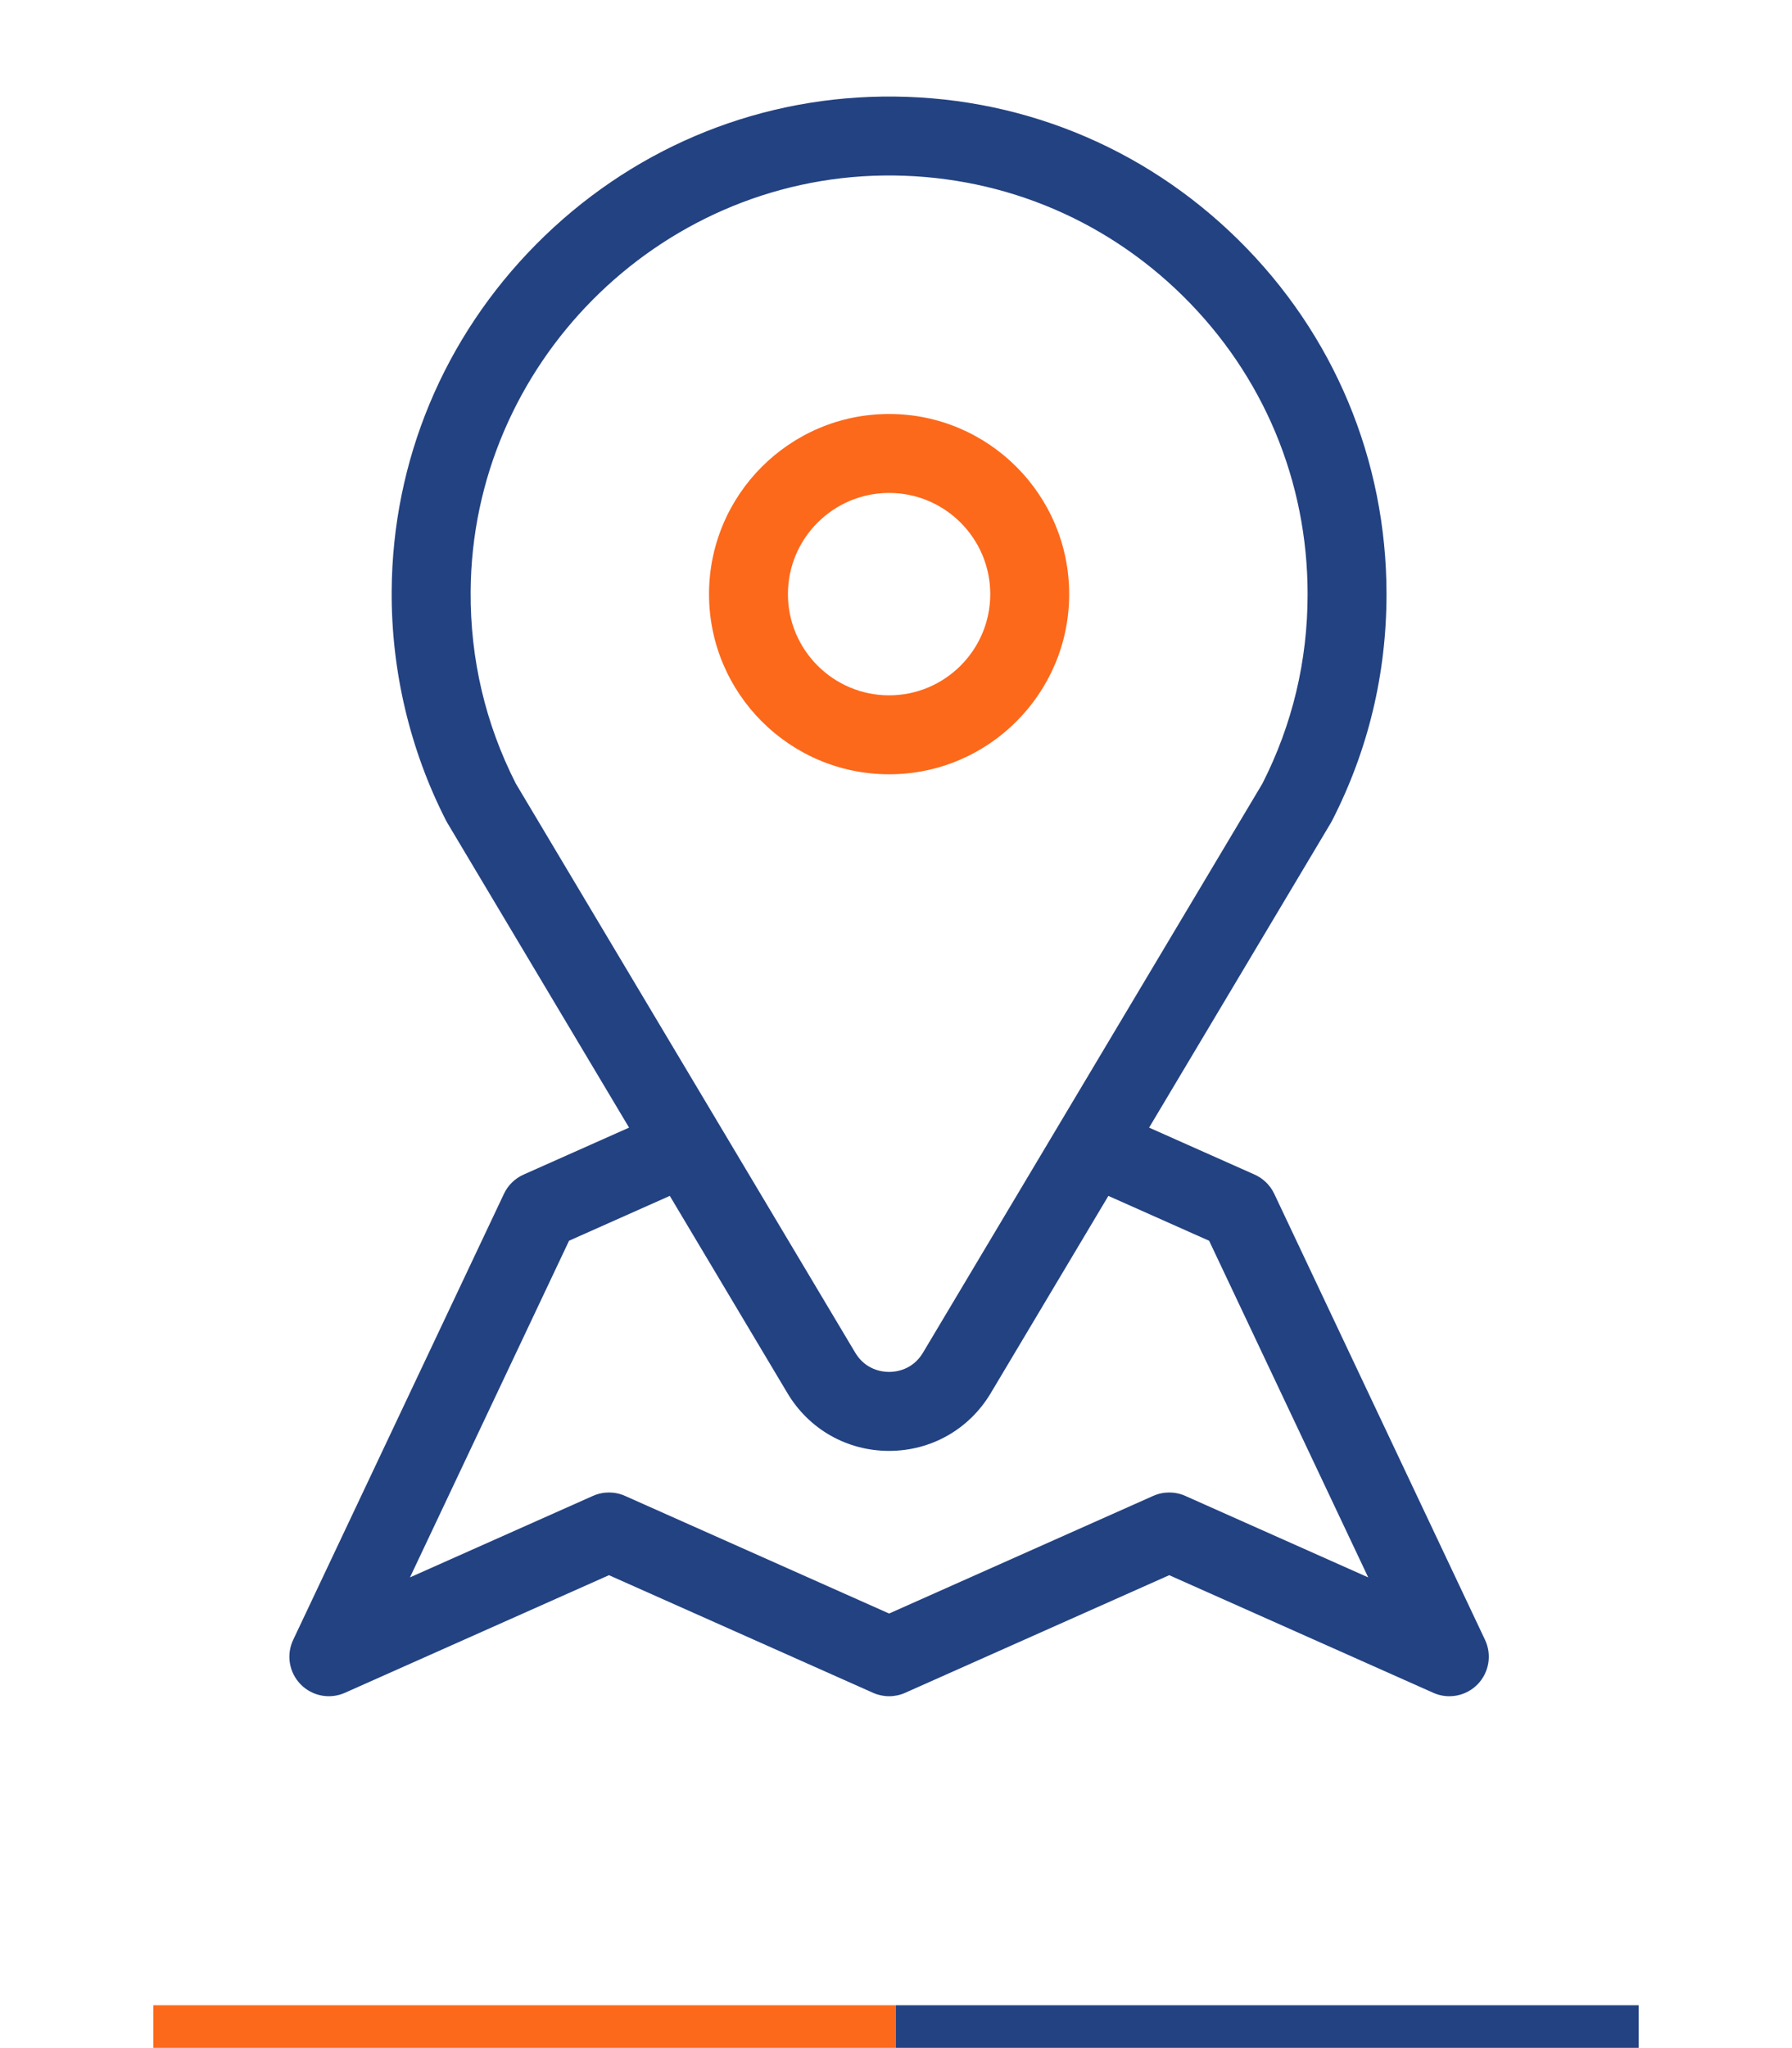 <?xml version="1.0" encoding="utf-8"?>
<!-- Generator: Adobe Illustrator 17.0.0, SVG Export Plug-In . SVG Version: 6.00 Build 0)  -->
<!DOCTYPE svg PUBLIC "-//W3C//DTD SVG 1.1//EN" "http://www.w3.org/Graphics/SVG/1.1/DTD/svg11.dtd">
<svg version="1.1" id="Layer_1" xmlns="http://www.w3.org/2000/svg" xmlns:xlink="http://www.w3.org/1999/xlink" x="0px" y="0px"
	 width="65px" height="74.25px" viewBox="221.5 0.5 65 74.25" enable-background="new 221.5 0.5 65 74.25" xml:space="preserve">
<g>
	<g>
		<path fill="#234282" d="M53.492,27.35c1.05-1.024,1.421-2.526,0.968-3.921c-0.453-1.395-1.636-2.392-3.088-2.603l-12.691-1.844
			c-0.249-0.036-0.464-0.193-0.576-0.418l-5.676-11.5C31.781,5.749,30.467,4.932,29,4.932c-1.467,0-2.781,0.817-3.43,2.132
			l-5.676,11.5c-0.112,0.226-0.327,0.382-0.576,0.418L6.628,20.826c-1.451,0.211-2.634,1.208-3.088,2.603s-0.082,2.897,0.968,3.921
			l9.183,8.951c0.18,0.176,0.263,0.429,0.22,0.677l-2.168,12.639c-0.248,1.446,0.335,2.879,1.522,3.741
			c1.187,0.862,2.73,0.974,4.028,0.291l11.351-5.968c0.223-0.117,0.489-0.117,0.712,0l11.351,5.968
			c0.565,0.297,1.176,0.443,1.783,0.443c0.79,0,1.574-0.247,2.244-0.735c1.187-0.862,1.77-2.296,1.522-3.741l-2.168-12.639
			c-0.042-0.248,0.04-0.501,0.22-0.677L53.492,27.35z M41.073,37.496l2.168,12.64c0.073,0.423-0.189,0.664-0.304,0.748
			c-0.116,0.084-0.426,0.258-0.806,0.058L30.78,44.974c-0.557-0.293-1.168-0.439-1.78-0.439c-0.611,0-1.223,0.147-1.78,0.439
			L15.87,50.942c-0.38,0.2-0.69,0.026-0.806-0.058c-0.116-0.084-0.377-0.325-0.304-0.748l2.168-12.639
			c0.213-1.241-0.198-2.507-1.1-3.386l-9.183-8.951c-0.307-0.3-0.238-0.648-0.193-0.784c0.044-0.136,0.193-0.459,0.617-0.521
			l12.691-1.844c1.246-0.181,2.323-0.963,2.88-2.092l5.676-11.5c0.19-0.385,0.543-0.426,0.686-0.426
			c0.143,0,0.496,0.041,0.686,0.426v0l5.676,11.5c0.557,1.129,1.634,1.911,2.88,2.092l12.691,1.844
			c0.425,0.062,0.573,0.385,0.617,0.521c0.044,0.136,0.114,0.485-0.194,0.784l-9.183,8.951
			C41.272,34.99,40.861,36.255,41.073,37.496z"/>
	</g>
</g>
<g>
	<g>
		<path fill="#FC691B" d="M46.874,7.063c-0.684-0.497-1.64-0.345-2.137,0.338l-1.624,2.235c-0.497,0.684-0.345,1.64,0.338,2.137
			c0.272,0.197,0.586,0.292,0.898,0.292c0.473,0,0.94-0.219,1.239-0.631L47.212,9.2C47.709,8.517,47.558,7.56,46.874,7.063z"/>
	</g>
</g>
<g>
	<g>
		<path fill="#234282" d="M14.881,9.628l-1.624-2.235c-0.497-0.683-1.453-0.835-2.137-0.338c-0.684,0.497-0.835,1.454-0.338,2.137
			l1.624,2.235c0.299,0.412,0.766,0.631,1.239,0.631c0.312,0,0.627-0.095,0.898-0.292C15.226,11.268,15.377,10.311,14.881,9.628z"/>
	</g>
</g>
<g>
	<g>
		<path fill="#FC691B" d="M5.613,39.258c-0.261-0.804-1.124-1.243-1.928-0.982L1.058,39.13c-0.804,0.261-1.243,1.124-0.982,1.928
			c0.21,0.647,0.81,1.058,1.455,1.058c0.157,0,0.316-0.024,0.473-0.075l2.628-0.854C5.435,40.925,5.874,40.062,5.613,39.258z"/>
	</g>
</g>
<g>
	<g>
		<path fill="#FC691B" d="M29.001,56.245c-0.845,0-1.53,0.685-1.53,1.53v2.763c0,0.845,0.685,1.53,1.53,1.53
			c0.845,0,1.53-0.685,1.53-1.53v-2.763C30.531,56.93,29.846,56.245,29.001,56.245z"/>
	</g>
</g>
<g>
	<g>
		<path fill="#234282" d="M56.942,39.132l-2.628-0.854c-0.803-0.261-1.667,0.179-1.928,0.982c-0.261,0.804,0.179,1.667,0.982,1.928
			l2.628,0.854c0.157,0.051,0.316,0.075,0.473,0.075c0.645,0,1.245-0.411,1.455-1.058C58.186,40.256,57.746,39.393,56.942,39.132z"
			/>
	</g>
</g>
<rect x="2.063" y="73.207" fill="#FC691B" width="26.938" height="2.043"/>
<rect x="29" y="73.207" fill="#234282" width="26.938" height="2.043"/>
<rect x="71.313" y="73.207" fill="#FC691B" width="26.938" height="2.043"/>
<rect x="98.25" y="73.207" fill="#234282" width="26.938" height="2.043"/>
<g>
	<g>
		<path fill="#234282" d="M109.059,10.91h-5.211V9.098c0-0.938-0.761-1.699-1.699-1.699H96.76C96.058,5.42,94.168,4,91.953,4
			c-2.215,0-4.105,1.42-4.807,3.398h-5.502c-0.938,0-1.699,0.761-1.699,1.699v1.813h-5.098c-2.811,0-5.098,2.287-5.098,5.098v40.895
			c0,2.811,2.287,5.098,5.098,5.098h34.211c2.811,0,5.098-2.287,5.098-5.098V16.008C114.156,13.197,111.869,10.91,109.059,10.91z
			 M83.344,10.797h5.211c0.938,0,1.699-0.761,1.699-1.699c0-0.937,0.762-1.699,1.699-1.699s1.699,0.762,1.699,1.699
			c0,0.938,0.761,1.699,1.699,1.699h5.098v1.813c0,0.937-0.762,1.699-1.699,1.699H85.043c-0.937,0-1.699-0.762-1.699-1.699V10.797z
			 M110.758,56.902c0,0.937-0.762,1.699-1.699,1.699H74.848c-0.937,0-1.699-0.762-1.699-1.699V16.008
			c0-0.937,0.762-1.699,1.699-1.699h5.39c0.701,1.978,2.59,3.398,4.805,3.398H98.75c2.215,0,4.104-1.421,4.805-3.398h5.503
			c0.937,0,1.699,0.762,1.699,1.699V56.902z"/>
	</g>
</g>
<g>
	<g>
		<path fill="#234282" d="M89.766,33.508c-0.658-0.669-1.734-0.678-2.403-0.02l-5.709,5.615l-2.207-2.207
			c-0.663-0.664-1.739-0.664-2.403,0c-0.664,0.664-0.664,1.739,0,2.403l3.399,3.398c0.332,0.332,0.766,0.498,1.201,0.498
			c0.43,0,0.861-0.162,1.191-0.488l6.91-6.797C90.415,35.253,90.424,34.177,89.766,33.508z"/>
	</g>
</g>
<g>
	<g>
		<path fill="#234282" d="M89.766,45.402c-0.658-0.669-1.734-0.678-2.403-0.02l-5.709,5.615l-2.207-2.207
			c-0.663-0.664-1.739-0.664-2.403,0c-0.664,0.664-0.664,1.739,0,2.403l3.399,3.398c0.332,0.332,0.766,0.498,1.201,0.498
			c0.43,0,0.861-0.162,1.191-0.488l6.91-6.797C90.415,47.147,90.424,46.071,89.766,45.402z"/>
	</g>
</g>
<g>
	<g>
		<path fill="#234282" d="M86.245,28.4l-2.197-2.197l2.197-2.197c0.664-0.664,0.664-1.739,0-2.403c-0.663-0.664-1.739-0.664-2.403,0
			L81.645,23.8l-2.197-2.197c-0.663-0.664-1.739-0.664-2.403,0c-0.664,0.664-0.664,1.739,0,2.403l2.197,2.197L77.045,28.4
			c-0.664,0.664-0.664,1.74,0,2.403c0.663,0.663,1.739,0.664,2.403,0l2.197-2.197l2.197,2.197c0.663,0.663,1.739,0.664,2.403,0
			C86.908,30.14,86.908,29.064,86.245,28.4z"/>
	</g>
</g>
<g>
	<g>
		<path fill="#FC691B" d="M105.66,24.504H95.352c-0.938,0-1.699,0.761-1.699,1.699s0.761,1.699,1.699,1.699h10.309
			c0.938,0,1.699-0.761,1.699-1.699S106.599,24.504,105.66,24.504z"/>
	</g>
</g>
<g>
	<g>
		<path fill="#FC691B" d="M105.66,36.398H95.352c-0.938,0-1.699,0.761-1.699,1.699s0.761,1.699,1.699,1.699h10.309
			c0.938,0,1.699-0.761,1.699-1.699S106.599,36.398,105.66,36.398z"/>
	</g>
</g>
<g>
	<g>
		<path fill="#FC691B" d="M105.66,48.293H95.352c-0.938,0-1.699,0.761-1.699,1.699s0.761,1.699,1.699,1.699h10.309
			c0.938,0,1.699-0.761,1.699-1.699S106.599,48.293,105.66,48.293z"/>
	</g>
</g>
<g>
	<g>
		<path fill="#234282" d="M122.652,14.309c-2.811,0-5.098,2.287-5.098,5.098c0,1.081,0,26.067,0,27.188
			c0,0.183,0.033,0.372,0.085,0.532l3.398,10.309c0.23,0.696,0.88,1.167,1.614,1.167s1.384-0.471,1.614-1.167l3.398-10.309
			c0.057-0.174,0.085-0.366,0.085-0.532c0-1.118,0-26.102,0-27.188C127.75,16.595,125.463,14.309,122.652,14.309z M122.652,51.475
			l-1.403-4.257c0.43-0.218,0.908-0.333,1.403-0.333s0.974,0.115,1.403,0.333L122.652,51.475z M124.352,43.712
			c-0.547-0.147-1.117-0.225-1.699-0.225s-1.152,0.078-1.699,0.225V27.902h3.398V43.712z M124.352,24.504h-3.398v-5.098
			c0-0.937,0.762-1.699,1.699-1.699s1.699,0.762,1.699,1.699V24.504z"/>
	</g>
</g>
<rect x="227.063" y="73.207" fill="#FC691B" width="26.938" height="2.043"/>
<rect x="254" y="73.207" fill="#234282" width="26.938" height="2.043"/>
<rect x="135.5" y="73.049" fill="#FC691B" width="40" height="1.701"/>
<rect x="175.5" y="73.049" fill="#234282" width="40" height="1.701"/>
<path fill="#234282" d="M192.098,32.146v6.372c0,1.2,0.473,2.316,1.285,3.161v2.164c0,0.93,0.744,1.673,1.673,1.673
	c0.93,0,1.673-0.744,1.673-1.673v-2.941c0-0.558-0.287-1.082-0.744-1.386c-0.338-0.22-0.541-0.592-0.541-0.997v-6.372
	c0-2.231,1.825-4.057,4.057-4.057h1.369c2.231,0,4.057,1.825,4.057,4.057v6.372c0,0.406-0.203,0.778-0.541,0.997
	c-0.473,0.304-0.744,0.828-0.744,1.386v6.136c0,0.744,0.439,1.437,1.099,1.758c0.794,0.389,4.919,2.468,8.739,5.595
	c0.321,0.27,0.507,0.659,0.507,1.099v2.688h-11.73c-0.93,0-1.673,0.744-1.673,1.673c0,0.93,0.744,1.673,1.673,1.673h13.404
	c0.93,0,1.673-0.744,1.673-1.673v-4.361c0-1.437-0.625-2.772-1.741-3.685c-3.364-2.755-6.964-4.767-8.604-5.629v-4.513
	c0.811-0.845,1.285-1.961,1.285-3.161v-6.372c0-4.09-3.33-7.403-7.403-7.403h-1.369C195.427,24.742,192.098,28.055,192.098,32.146z"
	/>
<path fill="#234282" d="M136.2,61.523h13.607c0.93,0,1.673-0.744,1.673-1.673s-0.744-1.673-1.673-1.673h-11.933v-2.688
	c0-0.423,0.186-0.828,0.507-1.099c3.803-3.127,7.944-5.223,8.739-5.595c0.676-0.321,1.099-1.014,1.099-1.758v-6.136
	c0-0.558-0.287-1.082-0.744-1.386c-0.338-0.22-0.541-0.592-0.541-0.997v-6.372c0-2.231,1.825-4.057,4.057-4.057h1.369
	c2.231,0,4.057,1.825,4.057,4.057v6.372c0,0.406-0.203,0.778-0.541,0.997c-0.473,0.304-0.744,0.828-0.744,1.386v3.076
	c0,0.93,0.744,1.673,1.673,1.673c0.93,0,1.673-0.744,1.673-1.673v-2.299c0.811-0.845,1.285-1.961,1.285-3.161v-6.372
	c0-4.09-3.33-7.403-7.403-7.403h-1.369c-4.09,0-7.403,3.33-7.403,7.403v6.372c0,1.2,0.473,2.316,1.285,3.161v4.513
	c-1.656,0.862-5.24,2.857-8.603,5.629c-1.099,0.913-1.741,2.248-1.741,3.685v4.344C134.527,60.779,135.271,61.523,136.2,61.523z"/>
<path fill="#FC691B" d="M185.979,32.23v-8.232c0-5.02-4.074-9.094-9.094-9.094h-1.775c-5.02,0-9.094,4.074-9.094,9.094v8.232
	c0,1.487,0.608,2.873,1.656,3.888v6.339c-1.978,1.014-6.812,3.651-11.325,7.37c-1.318,1.082-2.062,2.671-2.062,4.378v5.646
	c0,0.93,0.744,1.673,1.673,1.673h40.059c0.93,0,1.673-0.744,1.673-1.673v-5.646c0-1.707-0.744-3.296-2.062-4.378
	c-4.513-3.702-9.347-6.355-11.325-7.37v-6.339C185.37,35.12,185.979,33.718,185.979,32.23z M193.517,52.412
	c0.541,0.439,0.845,1.099,0.845,1.792v3.972H157.65v-3.972c0-0.693,0.304-1.352,0.845-1.792c4.969-4.09,10.361-6.812,11.392-7.319
	c0.693-0.338,1.149-1.065,1.149-1.825v-7.944c0-0.558-0.287-1.082-0.744-1.386c-0.575-0.389-0.913-1.014-0.913-1.69v-8.232
	c0-3.178,2.586-5.747,5.747-5.747h1.775c3.178,0,5.747,2.586,5.747,5.747v8.232c0,0.676-0.338,1.318-0.913,1.69
	c-0.473,0.304-0.744,0.828-0.744,1.386v7.944c0,0.778,0.456,1.487,1.149,1.825C183.156,45.6,188.548,48.338,193.517,52.412z"/>
<g>
	<g>
		<path fill="#234282" d="M275.365,59.957l-7.646-16.174c-0.153-0.323-0.417-0.57-0.734-0.705l-3.804-1.693l6.591-11.047
			c0.016-0.027,0.031-0.053,0.045-0.081c1.31-2.558,1.975-5.322,1.975-8.215c0-4.866-1.908-9.429-5.374-12.846
			c-3.465-3.417-8.055-5.262-12.924-5.194c-4.729,0.066-9.182,1.965-12.539,5.349c-3.356,3.384-5.22,7.852-5.248,12.582
			c-0.017,2.89,0.666,5.769,1.975,8.324c0.014,0.027,0.029,0.054,0.045,0.081l6.591,11.047l-3.826,1.703
			c-0.313,0.139-0.566,0.386-0.712,0.696l-7.646,16.175c-0.256,0.541-0.148,1.184,0.271,1.612c0.418,0.428,1.059,0.55,1.605,0.307
			l9.579-4.265l9.579,4.265c0.371,0.165,0.794,0.165,1.164,0l9.579-4.265l9.579,4.265c0.187,0.083,0.385,0.124,0.582,0.124
			c0.377,0,0.749-0.149,1.024-0.431C275.513,61.141,275.621,60.498,275.365,59.957z M240.21,28.911
			c-1.102-2.167-1.654-4.509-1.639-6.961c0.048-8.205,6.761-14.972,14.964-15.086c4.097-0.055,7.959,1.495,10.874,4.37
			c2.916,2.875,4.521,6.714,4.521,10.808c0,2.42-0.552,4.73-1.64,6.869l-12.311,20.634c-0.376,0.63-0.985,0.698-1.229,0.698
			c-0.244,0-0.853-0.068-1.229-0.698L240.21,28.911z M264.493,54.738c-0.371-0.165-0.794-0.165-1.164,0l-9.579,4.265l-9.579-4.265
			c-0.371-0.165-0.794-0.165-1.164,0l-6.636,2.954l5.77-12.206l3.654-1.626l4.267,7.152c0.782,1.311,2.16,2.094,3.687,2.094
			c1.526,0,2.905-0.783,3.687-2.093l4.267-7.152l3.655,1.627l5.77,12.205L264.493,54.738z"/>
	</g>
</g>
<g>
	<g>
		<path fill="#FC691B" d="M253.75,15.51c-3.602,0-6.532,2.93-6.532,6.532s2.93,6.532,6.532,6.532c3.602,0,6.532-2.93,6.532-6.532
			S257.352,15.51,253.75,15.51z M253.75,25.711c-2.023,0-3.67-1.646-3.67-3.669c0-2.023,1.646-3.669,3.67-3.669
			c2.023,0,3.669,1.646,3.669,3.669S255.774,25.711,253.75,25.711z"/>
	</g>
</g>
</svg>
